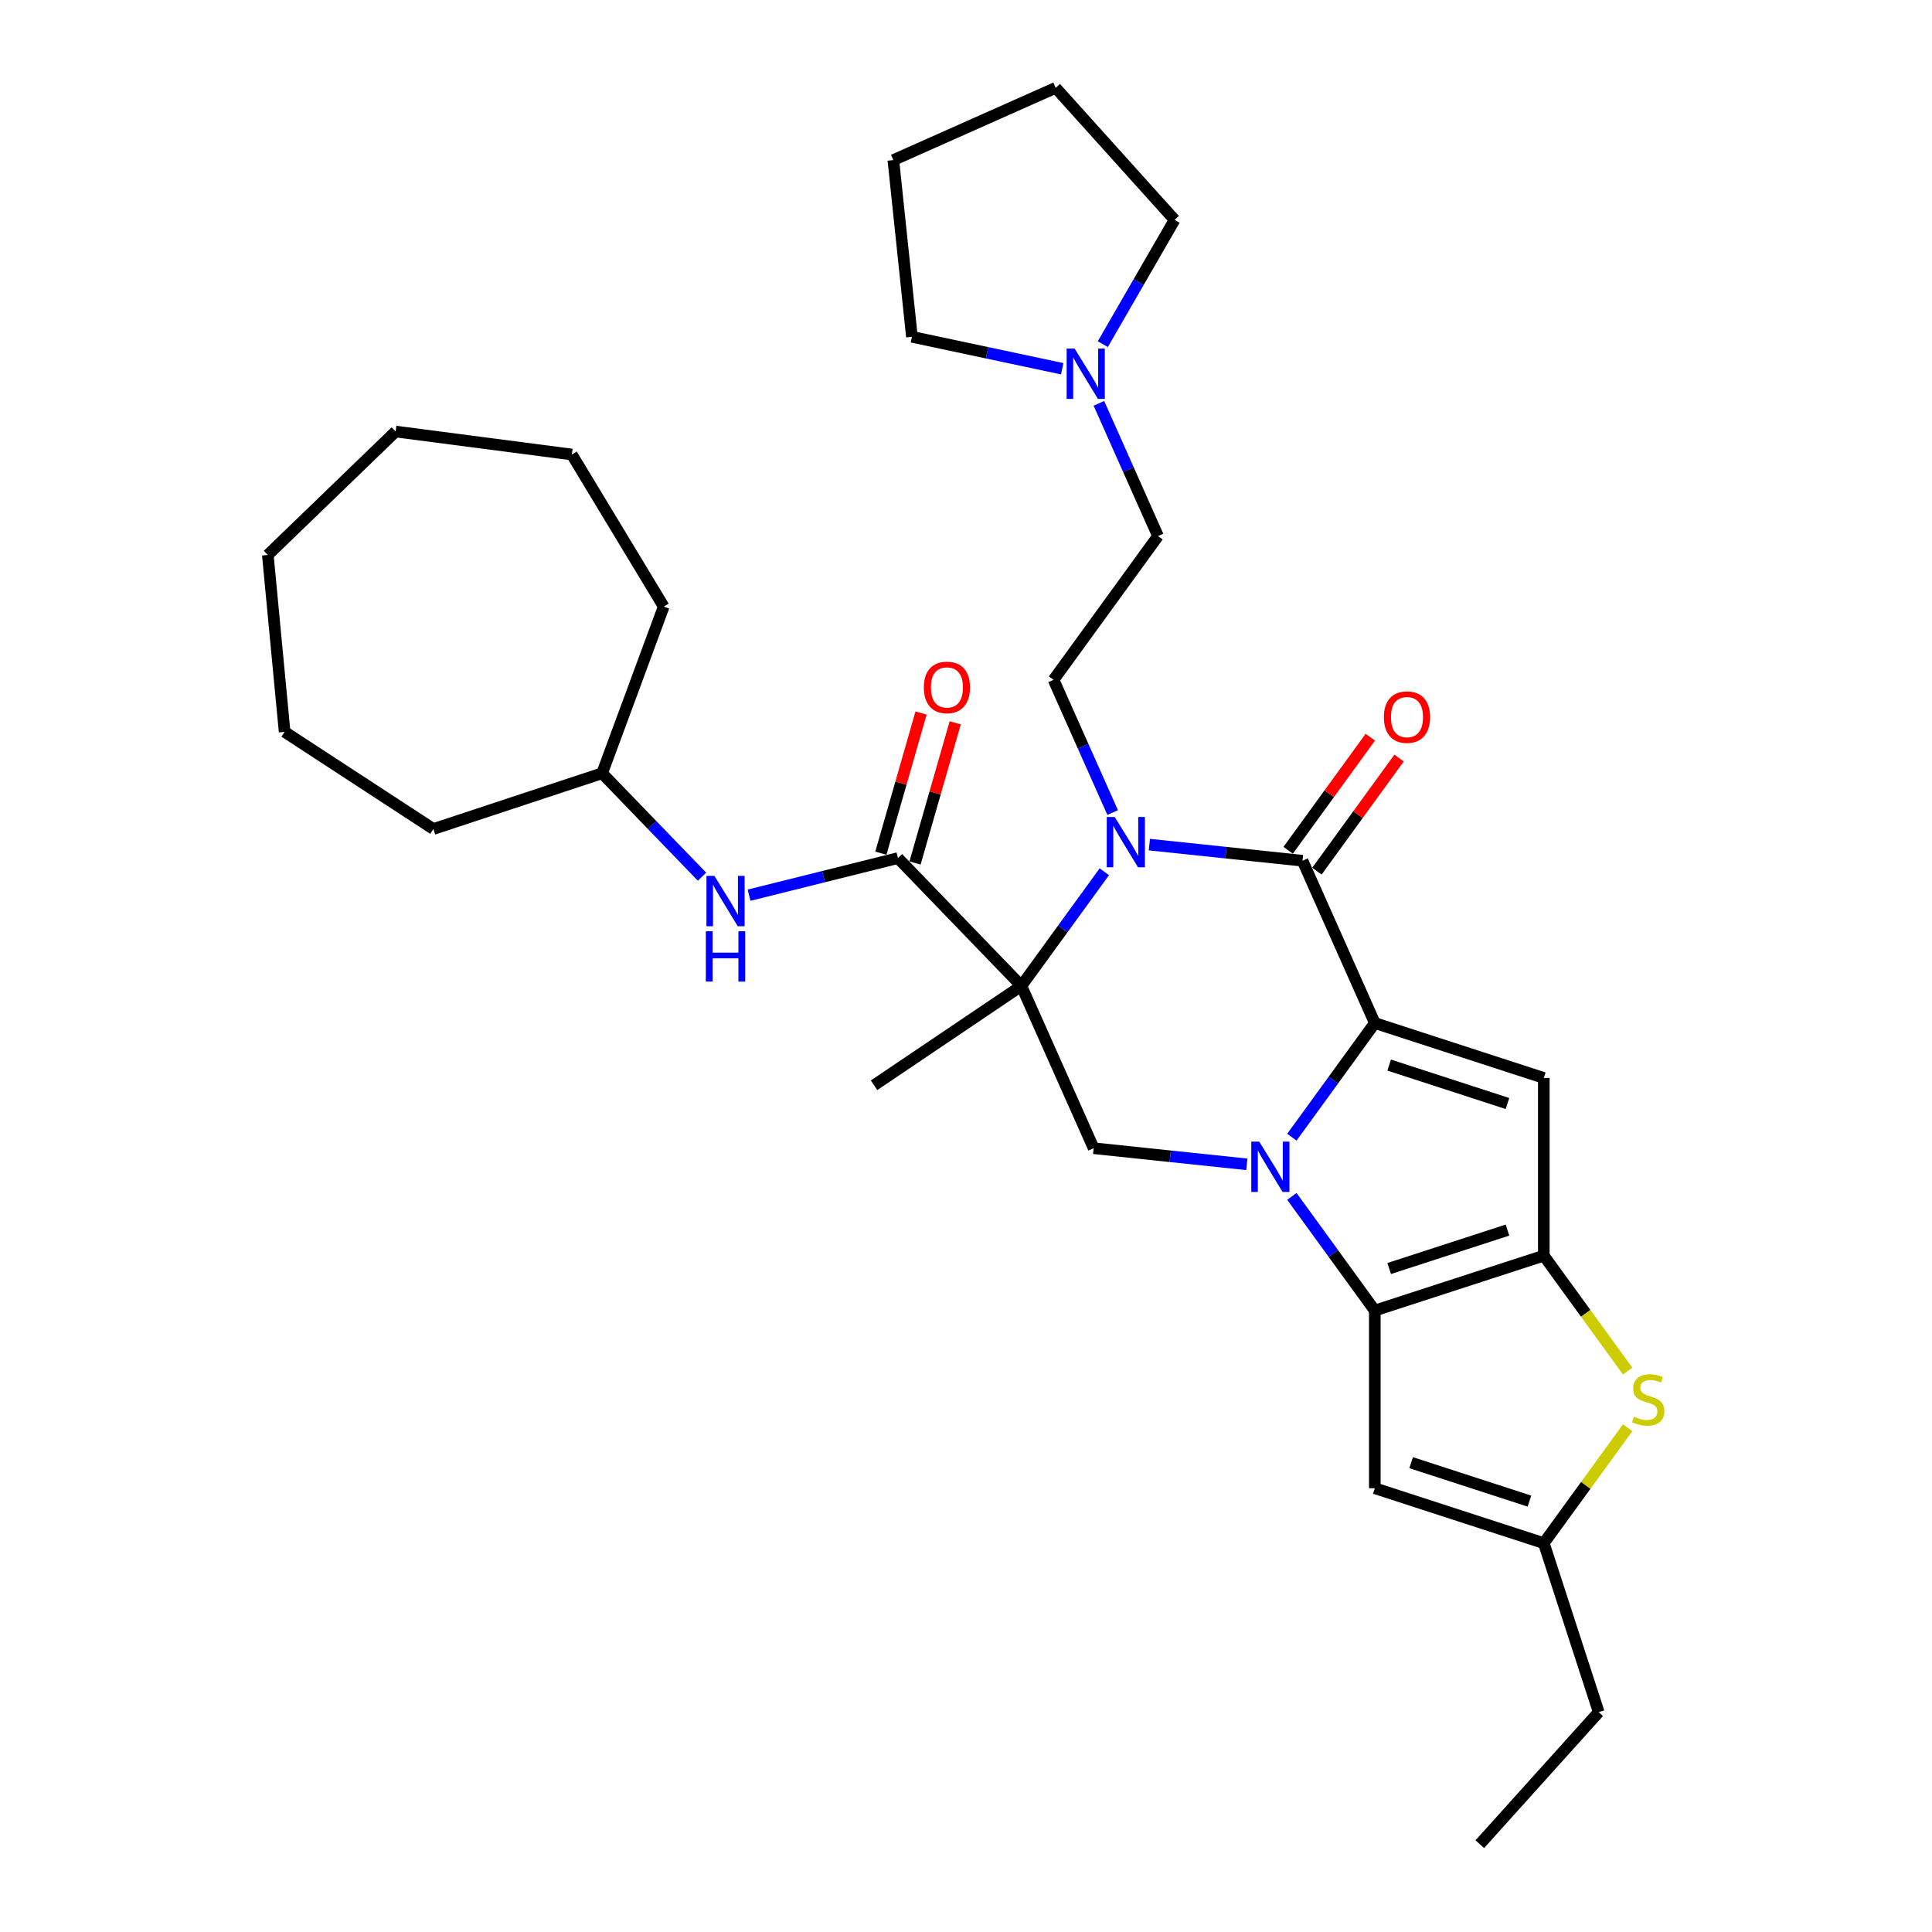 <?xml version='1.0' encoding='iso-8859-1'?>
<svg version='1.1' baseProfile='full'
              xmlns='http://www.w3.org/2000/svg'
                      xmlns:rdkit='http://www.rdkit.org/xml'
                      xmlns:xlink='http://www.w3.org/1999/xlink'
                  xml:space='preserve'
width='1000px' height='1000px' viewBox='0 0 1000 1000'>
<!-- END OF HEADER -->
<rect style='opacity:1.0;fill:#FFFFFF;stroke:none' width='1000' height='1000' x='0' y='0'> </rect>
<path class='bond-0' d='M 668.673,588.61 L 690.137,559.069' style='fill:none;fill-rule:evenodd;stroke:#0000FF;stroke-width:6px;stroke-linecap:butt;stroke-linejoin:miter;stroke-opacity:1' />
<path class='bond-0' d='M 690.137,559.069 L 711.6,529.527' style='fill:none;fill-rule:evenodd;stroke:#000000;stroke-width:6px;stroke-linecap:butt;stroke-linejoin:miter;stroke-opacity:1' />
<path class='bond-3' d='M 668.673,619.255 L 690.137,648.797' style='fill:none;fill-rule:evenodd;stroke:#0000FF;stroke-width:6px;stroke-linecap:butt;stroke-linejoin:miter;stroke-opacity:1' />
<path class='bond-3' d='M 690.137,648.797 L 711.6,678.338' style='fill:none;fill-rule:evenodd;stroke:#000000;stroke-width:6px;stroke-linecap:butt;stroke-linejoin:miter;stroke-opacity:1' />
<path class='bond-8' d='M 645.364,602.653 L 605.719,598.486' style='fill:none;fill-rule:evenodd;stroke:#0000FF;stroke-width:6px;stroke-linecap:butt;stroke-linejoin:miter;stroke-opacity:1' />
<path class='bond-8' d='M 605.719,598.486 L 566.075,594.319' style='fill:none;fill-rule:evenodd;stroke:#000000;stroke-width:6px;stroke-linecap:butt;stroke-linejoin:miter;stroke-opacity:1' />
<path class='bond-4' d='M 711.6,529.527 L 674.192,445.508' style='fill:none;fill-rule:evenodd;stroke:#000000;stroke-width:6px;stroke-linecap:butt;stroke-linejoin:miter;stroke-opacity:1' />
<path class='bond-6' d='M 711.6,529.527 L 799.069,557.947' style='fill:none;fill-rule:evenodd;stroke:#000000;stroke-width:6px;stroke-linecap:butt;stroke-linejoin:miter;stroke-opacity:1' />
<path class='bond-6' d='M 719.036,551.284 L 780.265,571.178' style='fill:none;fill-rule:evenodd;stroke:#000000;stroke-width:6px;stroke-linecap:butt;stroke-linejoin:miter;stroke-opacity:1' />
<path class='bond-1' d='M 528.667,510.3 L 566.075,594.319' style='fill:none;fill-rule:evenodd;stroke:#000000;stroke-width:6px;stroke-linecap:butt;stroke-linejoin:miter;stroke-opacity:1' />
<path class='bond-2' d='M 528.667,510.3 L 550.13,480.758' style='fill:none;fill-rule:evenodd;stroke:#000000;stroke-width:6px;stroke-linecap:butt;stroke-linejoin:miter;stroke-opacity:1' />
<path class='bond-2' d='M 550.13,480.758 L 571.593,451.217' style='fill:none;fill-rule:evenodd;stroke:#0000FF;stroke-width:6px;stroke-linecap:butt;stroke-linejoin:miter;stroke-opacity:1' />
<path class='bond-7' d='M 528.667,510.3 L 464.779,444.142' style='fill:none;fill-rule:evenodd;stroke:#000000;stroke-width:6px;stroke-linecap:butt;stroke-linejoin:miter;stroke-opacity:1' />
<path class='bond-18' d='M 528.667,510.3 L 452.42,561.729' style='fill:none;fill-rule:evenodd;stroke:#000000;stroke-width:6px;stroke-linecap:butt;stroke-linejoin:miter;stroke-opacity:1' />
<path class='bond-12' d='M 575.904,420.572 L 560.611,386.224' style='fill:none;fill-rule:evenodd;stroke:#0000FF;stroke-width:6px;stroke-linecap:butt;stroke-linejoin:miter;stroke-opacity:1' />
<path class='bond-12' d='M 560.611,386.224 L 545.318,351.875' style='fill:none;fill-rule:evenodd;stroke:#000000;stroke-width:6px;stroke-linecap:butt;stroke-linejoin:miter;stroke-opacity:1' />
<path class='bond-33' d='M 594.903,437.174 L 634.547,441.341' style='fill:none;fill-rule:evenodd;stroke:#0000FF;stroke-width:6px;stroke-linecap:butt;stroke-linejoin:miter;stroke-opacity:1' />
<path class='bond-33' d='M 634.547,441.341 L 674.192,445.508' style='fill:none;fill-rule:evenodd;stroke:#000000;stroke-width:6px;stroke-linecap:butt;stroke-linejoin:miter;stroke-opacity:1' />
<path class='bond-5' d='M 711.6,678.338 L 799.069,649.918' style='fill:none;fill-rule:evenodd;stroke:#000000;stroke-width:6px;stroke-linecap:butt;stroke-linejoin:miter;stroke-opacity:1' />
<path class='bond-5' d='M 719.036,656.581 L 780.265,636.687' style='fill:none;fill-rule:evenodd;stroke:#000000;stroke-width:6px;stroke-linecap:butt;stroke-linejoin:miter;stroke-opacity:1' />
<path class='bond-10' d='M 711.6,678.338 L 711.6,770.309' style='fill:none;fill-rule:evenodd;stroke:#000000;stroke-width:6px;stroke-linecap:butt;stroke-linejoin:miter;stroke-opacity:1' />
<path class='bond-15' d='M 681.633,450.914 L 702.896,421.648' style='fill:none;fill-rule:evenodd;stroke:#000000;stroke-width:6px;stroke-linecap:butt;stroke-linejoin:miter;stroke-opacity:1' />
<path class='bond-15' d='M 702.896,421.648 L 724.158,392.382' style='fill:none;fill-rule:evenodd;stroke:#FF0000;stroke-width:6px;stroke-linecap:butt;stroke-linejoin:miter;stroke-opacity:1' />
<path class='bond-15' d='M 666.752,440.102 L 688.015,410.836' style='fill:none;fill-rule:evenodd;stroke:#000000;stroke-width:6px;stroke-linecap:butt;stroke-linejoin:miter;stroke-opacity:1' />
<path class='bond-15' d='M 688.015,410.836 L 709.277,381.571' style='fill:none;fill-rule:evenodd;stroke:#FF0000;stroke-width:6px;stroke-linecap:butt;stroke-linejoin:miter;stroke-opacity:1' />
<path class='bond-9' d='M 799.069,649.918 L 820.773,679.791' style='fill:none;fill-rule:evenodd;stroke:#000000;stroke-width:6px;stroke-linecap:butt;stroke-linejoin:miter;stroke-opacity:1' />
<path class='bond-9' d='M 820.773,679.791 L 842.478,709.665' style='fill:none;fill-rule:evenodd;stroke:#CCCC00;stroke-width:6px;stroke-linecap:butt;stroke-linejoin:miter;stroke-opacity:1' />
<path class='bond-32' d='M 799.069,649.918 L 799.069,557.947' style='fill:none;fill-rule:evenodd;stroke:#000000;stroke-width:6px;stroke-linecap:butt;stroke-linejoin:miter;stroke-opacity:1' />
<path class='bond-13' d='M 464.779,444.142 L 426.248,453.749' style='fill:none;fill-rule:evenodd;stroke:#000000;stroke-width:6px;stroke-linecap:butt;stroke-linejoin:miter;stroke-opacity:1' />
<path class='bond-13' d='M 426.248,453.749 L 387.717,463.356' style='fill:none;fill-rule:evenodd;stroke:#0000FF;stroke-width:6px;stroke-linecap:butt;stroke-linejoin:miter;stroke-opacity:1' />
<path class='bond-16' d='M 473.62,446.677 L 484.019,410.41' style='fill:none;fill-rule:evenodd;stroke:#000000;stroke-width:6px;stroke-linecap:butt;stroke-linejoin:miter;stroke-opacity:1' />
<path class='bond-16' d='M 484.019,410.41 L 494.418,374.144' style='fill:none;fill-rule:evenodd;stroke:#FF0000;stroke-width:6px;stroke-linecap:butt;stroke-linejoin:miter;stroke-opacity:1' />
<path class='bond-16' d='M 455.938,441.607 L 466.337,405.34' style='fill:none;fill-rule:evenodd;stroke:#000000;stroke-width:6px;stroke-linecap:butt;stroke-linejoin:miter;stroke-opacity:1' />
<path class='bond-16' d='M 466.337,405.34 L 476.737,369.074' style='fill:none;fill-rule:evenodd;stroke:#FF0000;stroke-width:6px;stroke-linecap:butt;stroke-linejoin:miter;stroke-opacity:1' />
<path class='bond-34' d='M 842.478,738.982 L 820.773,768.856' style='fill:none;fill-rule:evenodd;stroke:#CCCC00;stroke-width:6px;stroke-linecap:butt;stroke-linejoin:miter;stroke-opacity:1' />
<path class='bond-34' d='M 820.773,768.856 L 799.069,798.729' style='fill:none;fill-rule:evenodd;stroke:#000000;stroke-width:6px;stroke-linecap:butt;stroke-linejoin:miter;stroke-opacity:1' />
<path class='bond-11' d='M 711.6,770.309 L 799.069,798.729' style='fill:none;fill-rule:evenodd;stroke:#000000;stroke-width:6px;stroke-linecap:butt;stroke-linejoin:miter;stroke-opacity:1' />
<path class='bond-11' d='M 730.404,757.078 L 791.633,776.972' style='fill:none;fill-rule:evenodd;stroke:#000000;stroke-width:6px;stroke-linecap:butt;stroke-linejoin:miter;stroke-opacity:1' />
<path class='bond-20' d='M 799.069,798.729 L 827.489,886.198' style='fill:none;fill-rule:evenodd;stroke:#000000;stroke-width:6px;stroke-linecap:butt;stroke-linejoin:miter;stroke-opacity:1' />
<path class='bond-17' d='M 545.318,351.875 L 599.377,277.47' style='fill:none;fill-rule:evenodd;stroke:#000000;stroke-width:6px;stroke-linecap:butt;stroke-linejoin:miter;stroke-opacity:1' />
<path class='bond-19' d='M 363.364,453.782 L 337.508,427.008' style='fill:none;fill-rule:evenodd;stroke:#0000FF;stroke-width:6px;stroke-linecap:butt;stroke-linejoin:miter;stroke-opacity:1' />
<path class='bond-19' d='M 337.508,427.008 L 311.652,400.234' style='fill:none;fill-rule:evenodd;stroke:#000000;stroke-width:6px;stroke-linecap:butt;stroke-linejoin:miter;stroke-opacity:1' />
<path class='bond-14' d='M 568.791,208.773 L 584.084,243.121' style='fill:none;fill-rule:evenodd;stroke:#0000FF;stroke-width:6px;stroke-linecap:butt;stroke-linejoin:miter;stroke-opacity:1' />
<path class='bond-14' d='M 584.084,243.121 L 599.377,277.47' style='fill:none;fill-rule:evenodd;stroke:#000000;stroke-width:6px;stroke-linecap:butt;stroke-linejoin:miter;stroke-opacity:1' />
<path class='bond-21' d='M 549.792,190.862 L 510.9,182.596' style='fill:none;fill-rule:evenodd;stroke:#0000FF;stroke-width:6px;stroke-linecap:butt;stroke-linejoin:miter;stroke-opacity:1' />
<path class='bond-21' d='M 510.9,182.596 L 472.008,174.329' style='fill:none;fill-rule:evenodd;stroke:#000000;stroke-width:6px;stroke-linecap:butt;stroke-linejoin:miter;stroke-opacity:1' />
<path class='bond-22' d='M 570.815,178.128 L 589.385,145.965' style='fill:none;fill-rule:evenodd;stroke:#0000FF;stroke-width:6px;stroke-linecap:butt;stroke-linejoin:miter;stroke-opacity:1' />
<path class='bond-22' d='M 589.385,145.965 L 607.954,113.802' style='fill:none;fill-rule:evenodd;stroke:#000000;stroke-width:6px;stroke-linecap:butt;stroke-linejoin:miter;stroke-opacity:1' />
<path class='bond-23' d='M 311.652,400.234 L 224.326,429.09' style='fill:none;fill-rule:evenodd;stroke:#000000;stroke-width:6px;stroke-linecap:butt;stroke-linejoin:miter;stroke-opacity:1' />
<path class='bond-24' d='M 311.652,400.234 L 343.539,313.968' style='fill:none;fill-rule:evenodd;stroke:#000000;stroke-width:6px;stroke-linecap:butt;stroke-linejoin:miter;stroke-opacity:1' />
<path class='bond-25' d='M 827.489,886.198 L 765.949,954.545' style='fill:none;fill-rule:evenodd;stroke:#000000;stroke-width:6px;stroke-linecap:butt;stroke-linejoin:miter;stroke-opacity:1' />
<path class='bond-26' d='M 472.008,174.329 L 462.395,82.862' style='fill:none;fill-rule:evenodd;stroke:#000000;stroke-width:6px;stroke-linecap:butt;stroke-linejoin:miter;stroke-opacity:1' />
<path class='bond-27' d='M 607.954,113.802 L 546.414,45.455' style='fill:none;fill-rule:evenodd;stroke:#000000;stroke-width:6px;stroke-linecap:butt;stroke-linejoin:miter;stroke-opacity:1' />
<path class='bond-28' d='M 224.326,429.09 L 147.318,378.807' style='fill:none;fill-rule:evenodd;stroke:#000000;stroke-width:6px;stroke-linecap:butt;stroke-linejoin:miter;stroke-opacity:1' />
<path class='bond-29' d='M 343.539,313.968 L 295.974,235.252' style='fill:none;fill-rule:evenodd;stroke:#000000;stroke-width:6px;stroke-linecap:butt;stroke-linejoin:miter;stroke-opacity:1' />
<path class='bond-36' d='M 462.395,82.862 L 546.414,45.455' style='fill:none;fill-rule:evenodd;stroke:#000000;stroke-width:6px;stroke-linecap:butt;stroke-linejoin:miter;stroke-opacity:1' />
<path class='bond-31' d='M 147.318,378.807 L 138.618,287.249' style='fill:none;fill-rule:evenodd;stroke:#000000;stroke-width:6px;stroke-linecap:butt;stroke-linejoin:miter;stroke-opacity:1' />
<path class='bond-30' d='M 295.974,235.252 L 204.776,223.361' style='fill:none;fill-rule:evenodd;stroke:#000000;stroke-width:6px;stroke-linecap:butt;stroke-linejoin:miter;stroke-opacity:1' />
<path class='bond-35' d='M 204.776,223.361 L 138.618,287.249' style='fill:none;fill-rule:evenodd;stroke:#000000;stroke-width:6px;stroke-linecap:butt;stroke-linejoin:miter;stroke-opacity:1' />
<path  class='atom-0' d='M 651.784 590.91
L 660.319 604.705
Q 661.165 606.066, 662.526 608.531
Q 663.887 610.996, 663.961 611.143
L 663.961 590.91
L 667.419 590.91
L 667.419 616.956
L 663.85 616.956
L 654.69 601.873
Q 653.623 600.107, 652.483 598.083
Q 651.379 596.06, 651.048 595.435
L 651.048 616.956
L 647.664 616.956
L 647.664 590.91
L 651.784 590.91
' fill='#0000FF'/>
<path  class='atom-3' d='M 576.968 422.871
L 585.503 436.667
Q 586.349 438.028, 587.71 440.493
Q 589.072 442.958, 589.145 443.105
L 589.145 422.871
L 592.603 422.871
L 592.603 448.917
L 589.035 448.917
L 579.875 433.834
Q 578.808 432.068, 577.667 430.045
Q 576.564 428.022, 576.233 427.396
L 576.233 448.917
L 572.848 448.917
L 572.848 422.871
L 576.968 422.871
' fill='#0000FF'/>
<path  class='atom-10' d='M 845.77 733.263
Q 846.065 733.373, 847.279 733.888
Q 848.493 734.403, 849.817 734.735
Q 851.178 735.029, 852.502 735.029
Q 854.967 735.029, 856.402 733.852
Q 857.837 732.638, 857.837 730.541
Q 857.837 729.106, 857.101 728.223
Q 856.402 727.34, 855.298 726.862
Q 854.195 726.384, 852.355 725.832
Q 850.038 725.133, 848.64 724.471
Q 847.279 723.808, 846.285 722.411
Q 845.329 721.013, 845.329 718.658
Q 845.329 715.384, 847.536 713.361
Q 849.78 711.337, 854.195 711.337
Q 857.211 711.337, 860.633 712.772
L 859.787 715.605
Q 856.66 714.317, 854.305 714.317
Q 851.767 714.317, 850.369 715.384
Q 848.971 716.414, 849.008 718.217
Q 849.008 719.615, 849.707 720.461
Q 850.442 721.307, 851.472 721.785
Q 852.539 722.263, 854.305 722.815
Q 856.66 723.551, 858.057 724.287
Q 859.455 725.022, 860.449 726.531
Q 861.479 728.002, 861.479 730.541
Q 861.479 734.146, 859.051 736.096
Q 856.66 738.009, 852.65 738.009
Q 850.332 738.009, 848.566 737.494
Q 846.837 737.015, 844.777 736.169
L 845.77 733.263
' fill='#CCCC00'/>
<path  class='atom-14' d='M 369.783 453.369
L 378.318 467.164
Q 379.164 468.525, 380.525 470.99
Q 381.886 473.455, 381.96 473.602
L 381.96 453.369
L 385.418 453.369
L 385.418 479.415
L 381.85 479.415
L 372.689 464.332
Q 371.622 462.566, 370.482 460.542
Q 369.378 458.519, 369.047 457.894
L 369.047 479.415
L 365.663 479.415
L 365.663 453.369
L 369.783 453.369
' fill='#0000FF'/>
<path  class='atom-14' d='M 365.35 482.019
L 368.882 482.019
L 368.882 493.093
L 382.199 493.093
L 382.199 482.019
L 385.731 482.019
L 385.731 508.065
L 382.199 508.065
L 382.199 496.036
L 368.882 496.036
L 368.882 508.065
L 365.35 508.065
L 365.35 482.019
' fill='#0000FF'/>
<path  class='atom-15' d='M 556.212 180.428
L 564.747 194.223
Q 565.593 195.584, 566.954 198.049
Q 568.315 200.514, 568.389 200.661
L 568.389 180.428
L 571.847 180.428
L 571.847 206.474
L 568.278 206.474
L 559.118 191.39
Q 558.051 189.625, 556.911 187.601
Q 555.807 185.578, 555.476 184.952
L 555.476 206.474
L 552.091 206.474
L 552.091 180.428
L 556.212 180.428
' fill='#0000FF'/>
<path  class='atom-16' d='M 716.295 371.176
Q 716.295 364.922, 719.385 361.427
Q 722.475 357.932, 728.251 357.932
Q 734.027 357.932, 737.117 361.427
Q 740.207 364.922, 740.207 371.176
Q 740.207 377.503, 737.08 381.109
Q 733.953 384.677, 728.251 384.677
Q 722.512 384.677, 719.385 381.109
Q 716.295 377.54, 716.295 371.176
M 728.251 381.734
Q 732.224 381.734, 734.358 379.085
Q 736.528 376.4, 736.528 371.176
Q 736.528 366.062, 734.358 363.487
Q 732.224 360.875, 728.251 360.875
Q 724.278 360.875, 722.107 363.45
Q 719.974 366.026, 719.974 371.176
Q 719.974 376.437, 722.107 379.085
Q 724.278 381.734, 728.251 381.734
' fill='#FF0000'/>
<path  class='atom-17' d='M 478.173 355.808
Q 478.173 349.554, 481.263 346.059
Q 484.354 342.564, 490.129 342.564
Q 495.905 342.564, 498.995 346.059
Q 502.085 349.554, 502.085 355.808
Q 502.085 362.136, 498.958 365.741
Q 495.831 369.309, 490.129 369.309
Q 484.39 369.309, 481.263 365.741
Q 478.173 362.172, 478.173 355.808
M 490.129 366.366
Q 494.102 366.366, 496.236 363.717
Q 498.407 361.032, 498.407 355.808
Q 498.407 350.694, 496.236 348.119
Q 494.102 345.507, 490.129 345.507
Q 486.156 345.507, 483.986 348.083
Q 481.852 350.658, 481.852 355.808
Q 481.852 361.069, 483.986 363.717
Q 486.156 366.366, 490.129 366.366
' fill='#FF0000'/>
</svg>
